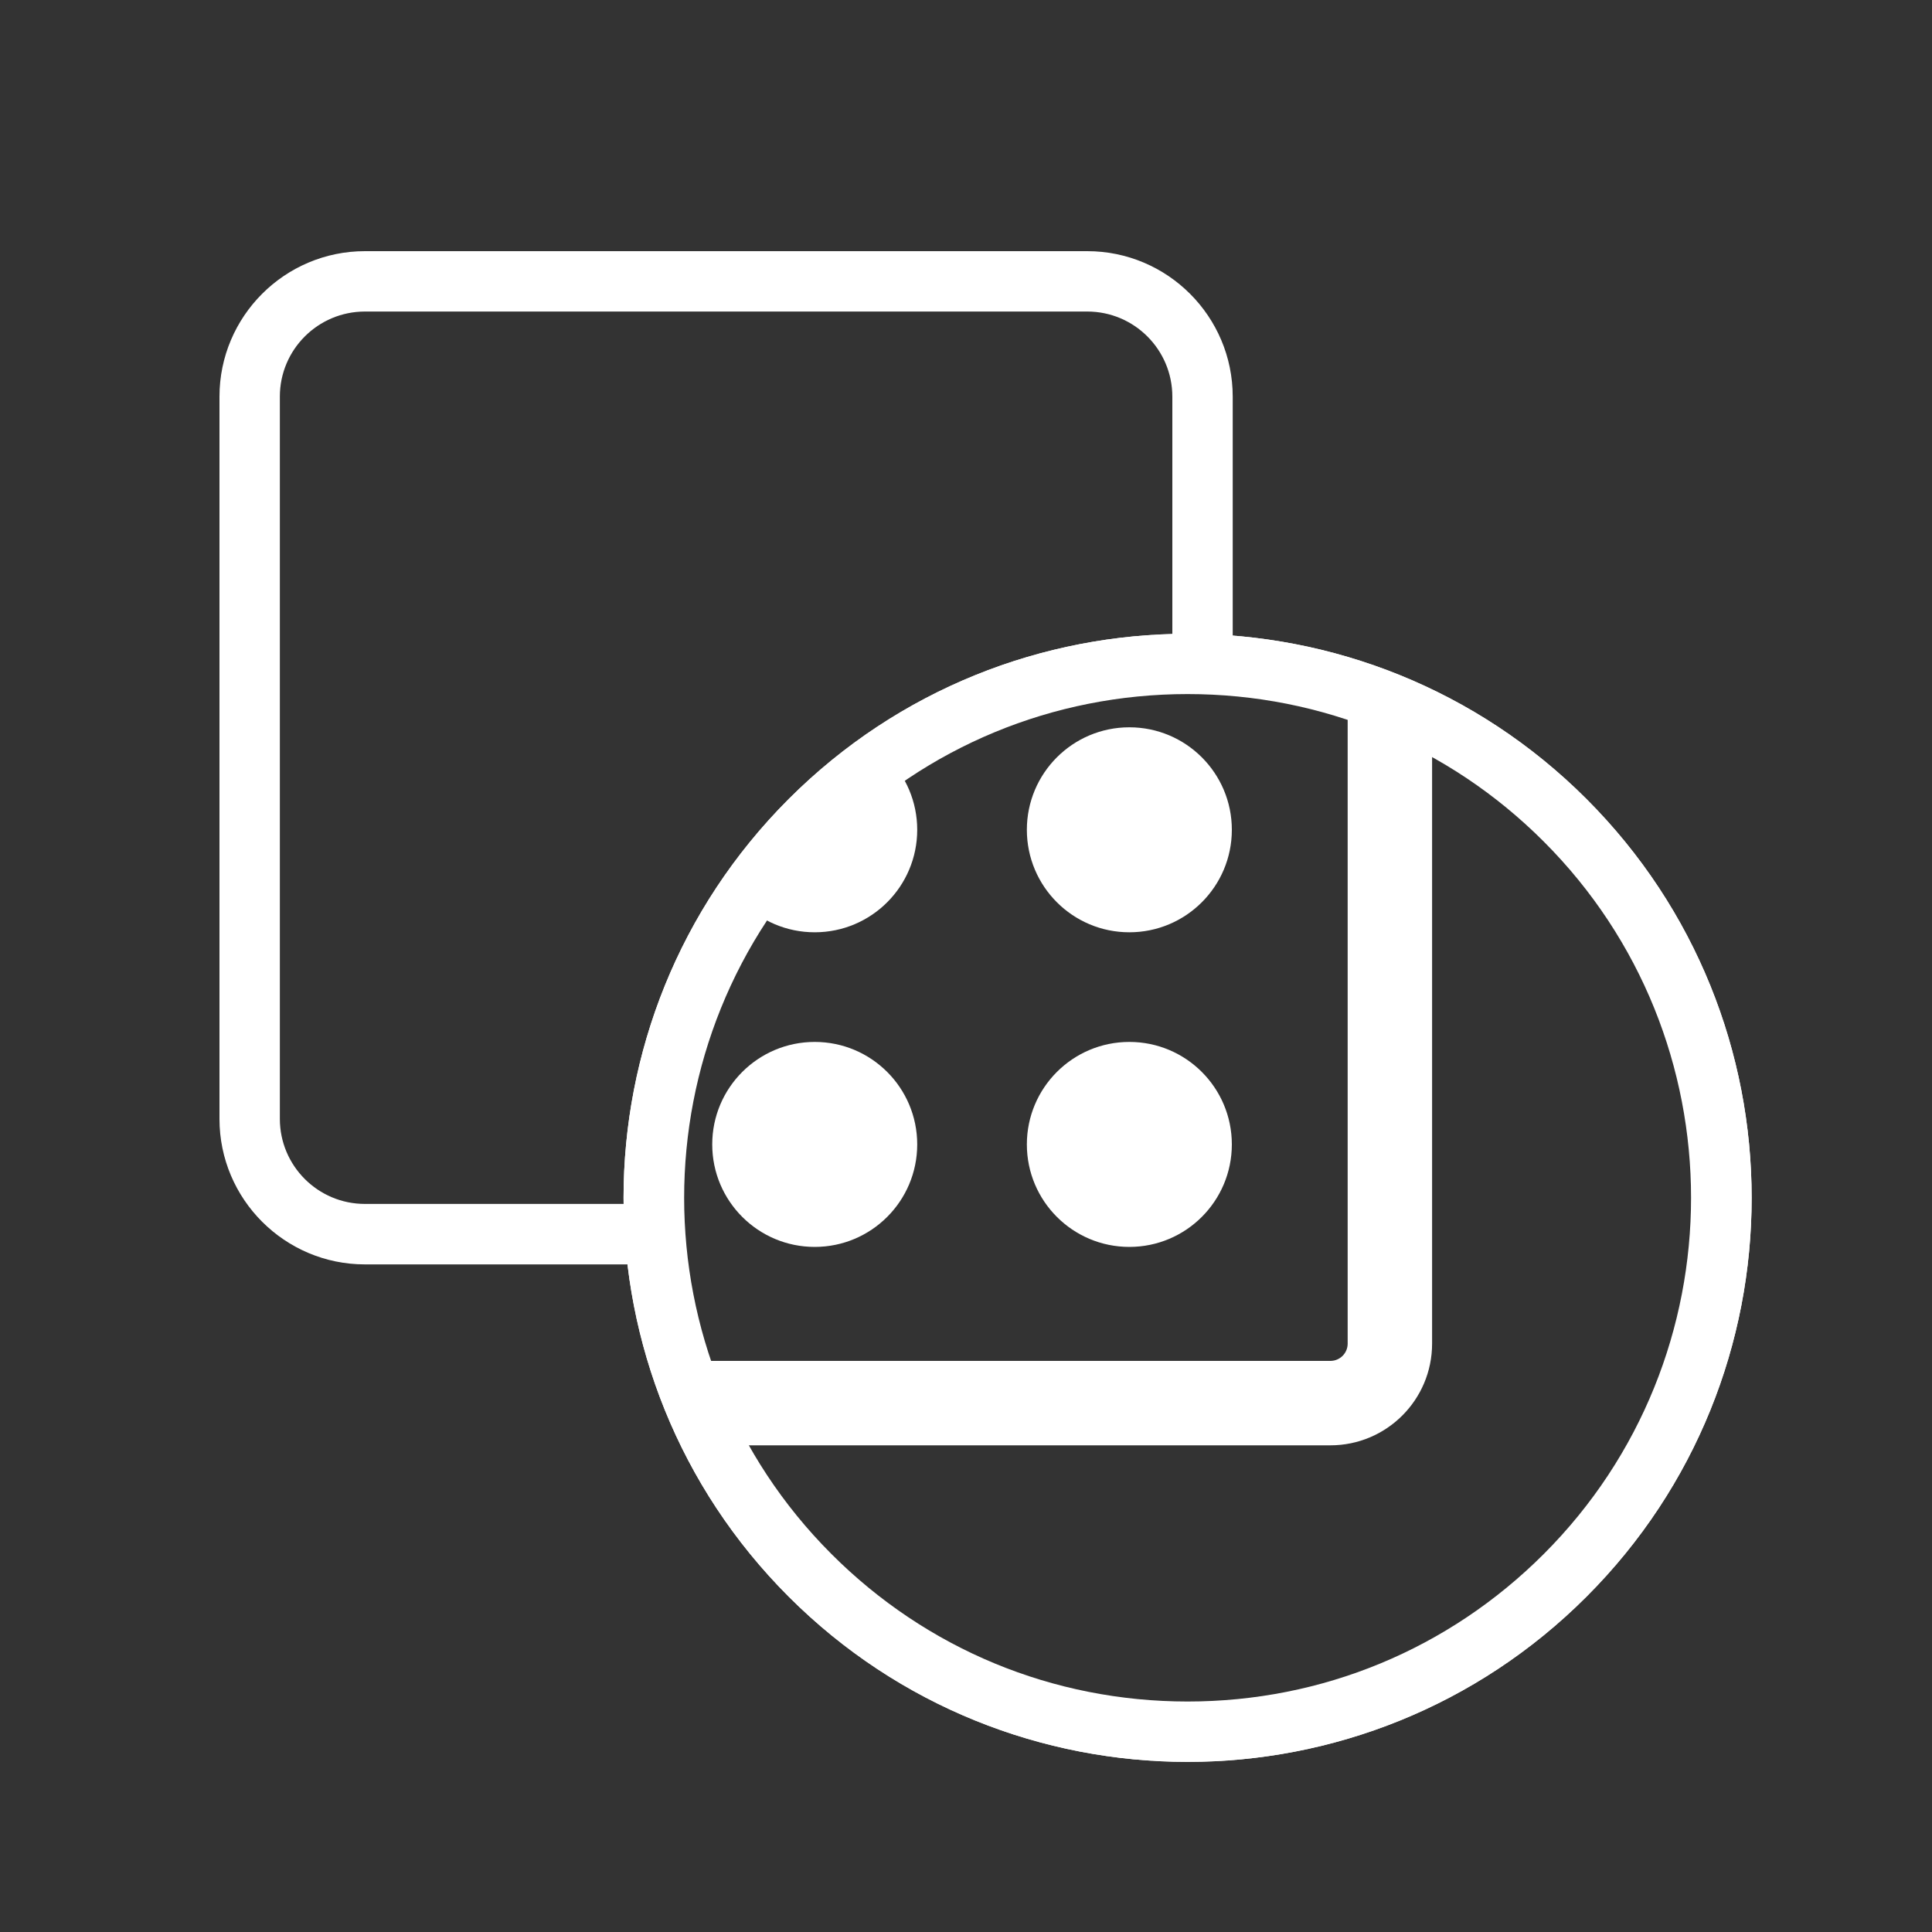<svg xmlns="http://www.w3.org/2000/svg" xmlns:xlink="http://www.w3.org/1999/xlink" id="Capa_1" x="0px" y="0px" viewBox="0 0 200 200" style="enable-background:new 0 0 200 200;" xml:space="preserve">
<rect x="0" y="0" width="200" height="200" fill="#333333" stroke="none"/>
<style type="text/css">
	.st0{display:none;fill:#00A9CD;}
	.st1{fill:#FFFFFF;}
	.st2{fill:none;}
	.st3{clip-path:url(#SVGID_2_);}
	.st4{clip-path:url(#SVGID_4_);}
</style>
<rect x="-17" y="-3" class="st0" width="255" height="224"></rect>
<g>
	<g>
		<g>
			<path class="st1" d="M67.4,124.63H37.78c-4.87,0-8.81-3.95-8.81-8.81V41.06c0-4.87,3.95-8.81,8.81-8.81h74.77     c4.87,0,8.81,3.95,8.81,8.81v27.43c0.53-0.01,1.06-0.04,1.59-0.04c1.56,0,3.12,0.08,4.66,0.21v-27.6     c0-8.3-6.75-15.06-15.06-15.06H37.78c-8.3,0-15.06,6.75-15.06,15.06v74.77c0,8.3,6.75,15.06,15.06,15.06h30.05     C67.57,128.82,67.43,126.74,67.4,124.63z"></path>
			<g>
				<path class="st1" d="M122.94,71.29c14.08,0,27.32,5.48,37.27,15.44c20.55,20.55,20.55,54,0,74.55      c-9.96,9.96-23.19,15.44-37.27,15.44c-14.08,0-27.32-5.48-37.27-15.44c-20.55-20.55-20.55-54,0-74.55      C95.62,76.77,108.86,71.29,122.94,71.29 M122.94,65.61c-14.94,0-29.89,5.7-41.29,17.1c-22.8,22.8-22.8,59.77,0,82.58      c11.4,11.4,26.35,17.1,41.29,17.1s29.89-5.7,41.29-17.1c22.8-22.8,22.8-59.77,0-82.58C152.83,71.31,137.88,65.61,122.94,65.61      L122.94,65.61z"></path>
			</g>
		</g>
		<g>
			<path class="st2" d="M122.94,71.29c14.08,0,27.32,5.48,37.27,15.44c9.96,9.96,15.44,23.19,15.44,37.27s-5.48,27.32-15.44,37.27     c-9.96,9.96-23.19,15.44-37.27,15.44c-14.08,0-27.32-5.48-37.27-15.44c-9.96-9.96-15.44-23.19-15.44-37.27     s5.48-27.32,15.44-37.27C95.62,76.77,108.86,71.29,122.94,71.29"></path>
		</g>
		<g>
			<path class="st2" d="M122.94,71.29c14.08,0,27.32,5.48,37.27,15.44c9.96,9.96,15.44,23.19,15.44,37.27s-5.48,27.32-15.44,37.27     c-9.96,9.96-23.19,15.44-37.27,15.44c-14.08,0-27.32-5.48-37.27-15.44c-9.96-9.96-15.44-23.19-15.44-37.27     s5.48-27.32,15.44-37.27C95.62,76.77,108.86,71.29,122.94,71.29"></path>
		</g>
		<g>
			<defs>
				<path id="SVGID_1_" d="M122.94,71.29c14.08,0,27.32,5.48,37.27,15.44c9.96,9.96,15.44,23.19,15.44,37.27      s-5.48,27.32-15.44,37.27c-9.96,9.96-23.19,15.44-37.27,15.44c-14.08,0-27.32-5.48-37.27-15.44      c-9.96-9.96-15.44-23.19-15.44-37.27s5.48-27.32,15.44-37.27C95.62,76.77,108.86,71.29,122.94,71.29"></path>
			</defs>
			<clipPath id="SVGID_2_">
				<use xlink:href="#SVGID_1_" style="overflow:visible;"></use>
			</clipPath>
			<g class="st3">
				<g>
					<path class="st2" d="M48.41,145.07c-3.3,0-5.98-2.68-5.98-5.98V49.78c0-3.3,2.68-5.98,5.98-5.98h89.3       c3.3,0,5.98,2.68,5.98,5.98v89.31c0,3.3-2.68,5.98-5.98,5.98H48.41z"></path>
				</g>
			</g>
			<g class="st3">
				<g>
					<g>
						<path class="st1" d="M137.72,47.99c0.99,0,1.79,0.8,1.79,1.79v89.31c0,0.99-0.8,1.79-1.79,1.79h-89.3        c-0.99,0-1.79-0.8-1.79-1.79V49.78c0-0.99,0.8-1.79,1.79-1.79H137.72 M137.72,39.25h-89.3c-5.81,0-10.53,4.71-10.53,10.53        v89.31c0,5.81,4.71,10.53,10.53,10.53h89.3c5.81,0,10.53-4.71,10.53-10.53V49.78C148.25,43.97,143.53,39.25,137.72,39.25        L137.72,39.25z"></path>
					</g>
				</g>
			</g>
		</g>
		<g>
			<path class="st2" d="M122.94,71.29c14.08,0,27.32,5.48,37.27,15.44c9.96,9.96,15.44,23.19,15.44,37.27s-5.48,27.32-15.44,37.27     c-9.96,9.96-23.19,15.44-37.27,15.44c-14.08,0-27.32-5.48-37.27-15.44c-9.96-9.96-15.44-23.19-15.44-37.27     s5.48-27.32,15.44-37.27C95.62,76.77,108.86,71.29,122.94,71.29"></path>
		</g>
		<g>
			<defs>
				<path id="SVGID_3_" d="M122.94,71.29c14.08,0,27.32,5.48,37.27,15.44c9.96,9.96,15.44,23.19,15.44,37.27      s-5.48,27.32-15.44,37.27c-9.96,9.96-23.19,15.44-37.27,15.44c-14.08,0-27.32-5.48-37.27-15.44      c-9.96-9.96-15.44-23.19-15.44-37.27s5.48-27.32,15.44-37.27C95.62,76.77,108.86,71.29,122.94,71.29"></path>
			</defs>
			<clipPath id="SVGID_4_">
				<use xlink:href="#SVGID_3_" style="overflow:visible;"></use>
			</clipPath>
			<g class="st4">
				<g>
					<circle class="st1" cx="84.34" cy="85.9" r="10.61"></circle>
				</g>
				<g>
					<circle class="st1" cx="116.91" cy="85.9" r="10.61"></circle>
				</g>
				<g>
					<circle class="st1" cx="84.34" cy="118.47" r="10.61"></circle>
				</g>
				<g>
					<circle class="st1" cx="116.91" cy="118.47" r="10.61"></circle>
				</g>
			</g>
		</g>
		<g>
			<path class="st1" d="M122.94,71.85c13.93,0,27.03,5.42,36.87,15.27c20.33,20.33,20.33,53.42,0,73.75     c-9.85,9.85-22.95,15.27-36.87,15.27c-13.93,0-27.03-5.42-36.87-15.27c-20.33-20.33-20.33-53.42,0-73.75     C95.91,77.28,109.01,71.85,122.94,71.85 M122.94,65.61c-14.94,0-29.89,5.7-41.29,17.1c-22.8,22.8-22.8,59.77,0,82.58     c11.4,11.4,26.35,17.1,41.29,17.1s29.89-5.7,41.29-17.1c22.8-22.8,22.8-59.77,0-82.58C152.83,71.31,137.88,65.61,122.94,65.61     L122.94,65.61z"></path>
		</g>
	</g>
</g>
</svg>